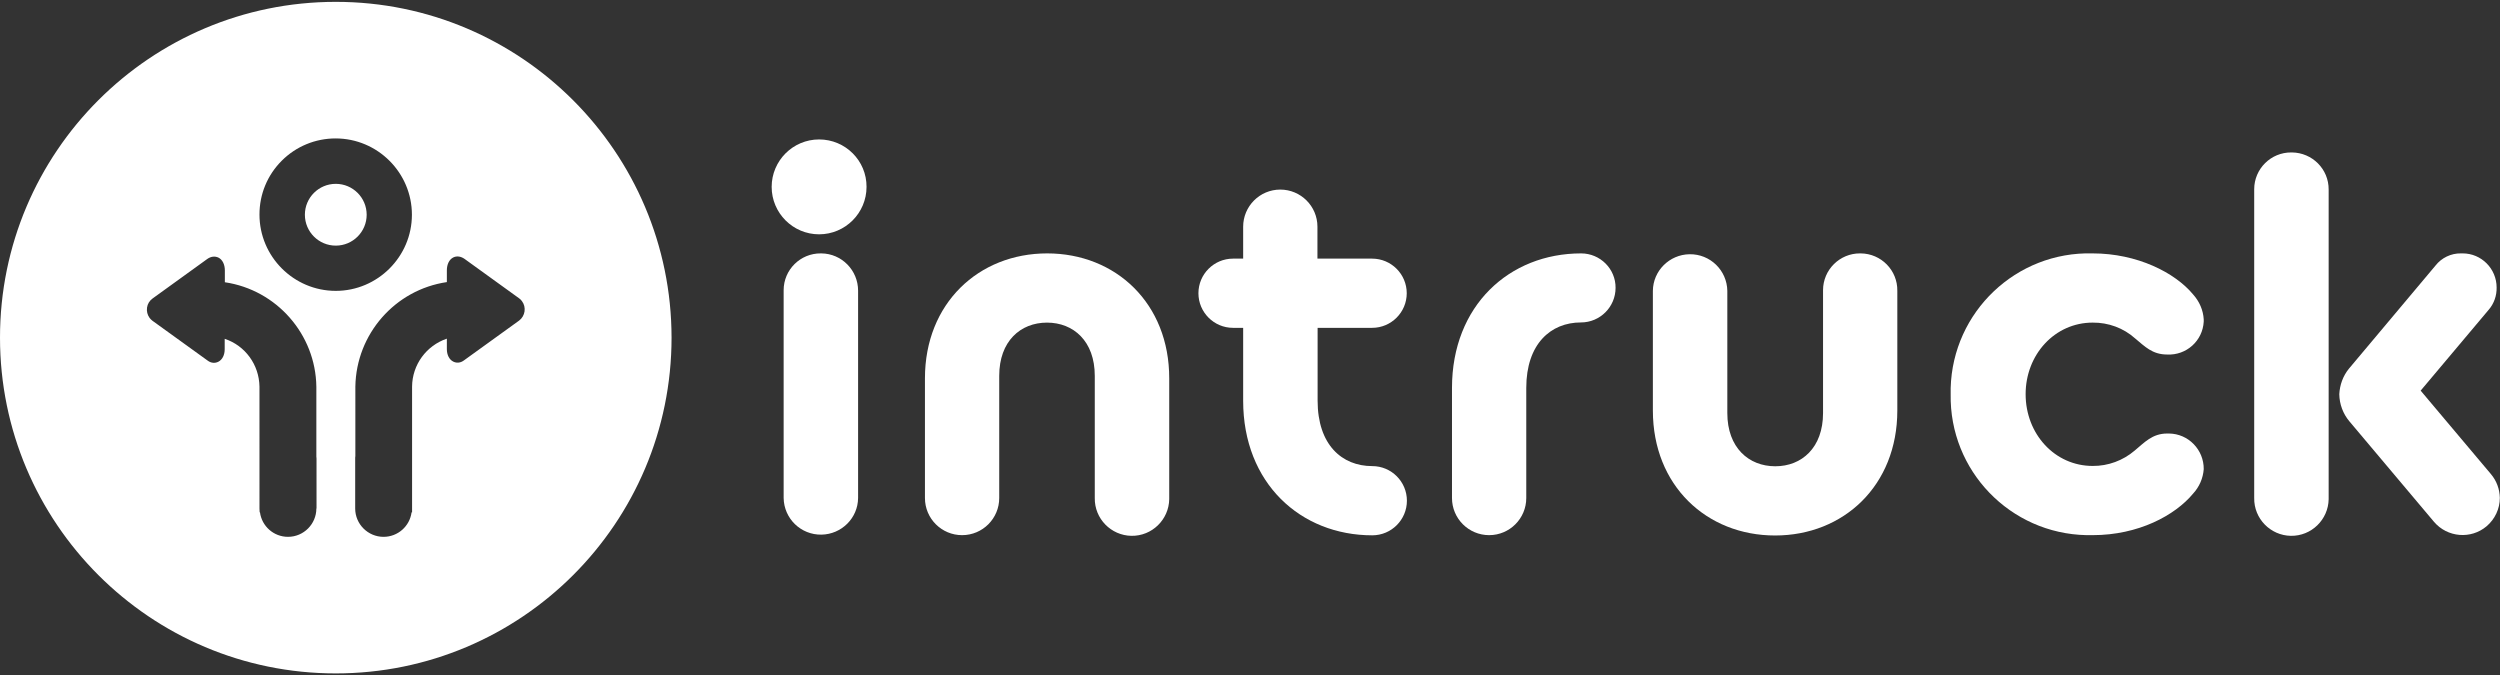 <?xml version="1.0" encoding="utf-8"?>
<!-- Generator: Adobe Illustrator 27.3.1, SVG Export Plug-In . SVG Version: 6.00 Build 0)  -->
<svg version="1.1" id="Layer_1" xmlns="http://www.w3.org/2000/svg" xmlns:xlink="http://www.w3.org/1999/xlink" x="0px" y="0px"
	 width="148.09px" height="40px" viewBox="0 0 148.09 40" style="enable-background:new 0 0 148.09 40;" xml:space="preserve">
<rect x="0" y="0" width="148.09" height="40" fill="#333333" stroke="none"/>
<style type="text/css">
	.st0{fill:#002BFF;}
	.st1{fill:#FFFFFF;}
</style>
<g>
	<path class="st1" d="M48.65,15.01c-0.01,0-0.02,0-0.03,0l0,0c-1.21-0.01-2.2,0.97-2.2,2.18c0,0.01,0,0.02,0,0.03V29.5
		c0.02,1.22,1.02,2.19,2.24,2.17c1.19-0.02,2.16-0.98,2.17-2.17V17.22C50.83,16.01,49.86,15.02,48.65,15.01z"/>
	<path class="st1" d="M81.28,19.42c1.13,0,2.05-0.92,2.05-2.05c0-1.13-0.92-2.05-2.05-2.05h-3.24v-1.89c0-1.22-0.99-2.2-2.2-2.2
		c-1.22,0-2.2,0.99-2.2,2.2v1.89h-0.6c-1.13,0-2.05,0.92-2.05,2.05c0,1.13,0.92,2.05,2.05,2.05h0.6v4.32c0,4.88,3.4,7.97,7.65,7.97
		c1.13,0,2.05-0.92,2.05-2.05s-0.92-2.05-2.05-2.05c-1.8,0-3.24-1.26-3.24-3.88v-4.31H81.28z"/>
	<path class="st1" d="M93.66,15.01L93.66,15.01c-4.25,0-7.65,3.09-7.65,7.97v6.52c0,1.22,0.99,2.2,2.2,2.2c1.22,0,2.2-0.99,2.2-2.2
		v-6.52c0-2.61,1.45-3.88,3.24-3.88c1.13,0,2.05-0.92,2.05-2.05C95.71,15.93,94.79,15.01,93.66,15.01z"/>
	<path class="st1" d="M110.22,15.01c-0.01,0-0.02,0-0.03,0l0,0c-1.21-0.01-2.2,0.97-2.2,2.18c0,0.01,0,0.02,0,0.03v7.25
		c0,2.05-1.26,3.15-2.83,3.15c-1.57,0-2.84-1.1-2.84-3.15v-7.24c-0.02-1.22-1.02-2.19-2.24-2.17c-1.19,0.02-2.16,0.98-2.17,2.17
		v7.09c0,4.44,3.18,7.4,7.24,7.4s7.24-2.96,7.24-7.4v-7.09C112.41,16.01,111.43,15.02,110.22,15.01z"/>
	<path class="st1" d="M62.03,15.01c-4.06,0-7.24,2.96-7.24,7.4v7.09c0,1.22,0.99,2.2,2.2,2.2c1.22,0,2.2-0.99,2.2-2.2v-7.24
		c0-2.05,1.26-3.15,2.83-3.15c1.57,0,2.83,1.1,2.83,3.15v7.24c-0.02,1.22,0.96,2.22,2.17,2.24c1.22,0.02,2.22-0.96,2.24-2.17
		c0-0.02,0-0.04,0-0.06v-7.09C69.27,17.97,66.09,15.01,62.03,15.01z"/>
	<polygon class="st1" points="62.03,15.01 62.03,15.01 62.03,15.01 	"/>
	<path class="st1" d="M123.96,19.11L123.96,19.11c0.93-0.01,1.83,0.32,2.52,0.94c0.57,0.47,1.01,0.95,1.89,0.95
		c1.14,0.06,2.11-0.81,2.17-1.95c0-0.04,0-0.09,0-0.13c-0.03-0.55-0.26-1.07-0.63-1.48c-1.07-1.29-3.31-2.43-5.95-2.43
		c-4.53-0.12-8.29,3.46-8.41,7.98c0,0.12,0,0.24,0,0.36c-0.08,4.53,3.52,8.26,8.05,8.35c0.12,0,0.24,0,0.36,0
		c2.71,0,4.88-1.17,5.95-2.46c0.37-0.4,0.59-0.91,0.63-1.45c0.01-1.15-0.91-2.1-2.06-2.11c-0.04,0-0.07,0-0.11,0
		c-0.88,0-1.35,0.54-1.92,1.01c-0.69,0.59-1.58,0.92-2.49,0.91c-2.24,0-3.97-1.89-3.97-4.25C119.99,21,121.72,19.11,123.96,19.11z"
		/>
	<path class="st1" d="M147.55,28.08L147.55,28.08l-4.16-4.94l4.03-4.79c0.32-0.37,0.48-0.84,0.47-1.32c0-1.11-0.9-2.02-2.01-2.02
		c-0.03,0-0.07,0-0.1,0c-0.59-0.01-1.15,0.26-1.51,0.72l-5.13,6.11c-0.35,0.43-0.54,0.96-0.57,1.51c0.01,0.59,0.22,1.16,0.6,1.61
		l5.01,5.95c0.79,0.93,2.19,1.05,3.12,0.26c0.49-0.42,0.78-1.03,0.78-1.68C148.07,28.98,147.89,28.48,147.55,28.08z"/>
	<path class="st1" d="M135.76,9.03c-0.01,0-0.02,0-0.03,0c-1.21-0.01-2.2,0.97-2.2,2.18c0,0.01,0,0.02,0,0.03V29.5
		c-0.02,1.22,0.96,2.22,2.17,2.24c1.22,0.02,2.22-0.96,2.24-2.17c0-0.02,0-0.04,0-0.06V11.23C137.95,10.02,136.97,9.04,135.76,9.03z
		"/>
	<path class="st1" d="M48.52,8.26L48.52,8.26c-1.55,0-2.81,1.26-2.81,2.81c0,1.55,1.26,2.81,2.81,2.81c1.55,0,2.81-1.26,2.81-2.81
		c0,0,0,0,0,0C51.34,9.52,50.08,8.26,48.52,8.26z"/>
	<path class="st1" d="M19.89,10.89c-1.01,0-1.83,0.82-1.83,1.83c0,1.01,0.82,1.83,1.83,1.83c1.01,0,1.83-0.82,1.83-1.83
		C21.72,11.71,20.9,10.89,19.89,10.89z"/>
	<path class="st1" d="M19.89,0.11C8.9,0.11,0,9.02,0,20c0,10.98,8.9,19.89,19.89,19.89c10.98,0,19.89-8.9,19.89-19.89
		C39.77,9.02,30.87,0.11,19.89,0.11z M18.74,30.12c0,0.92-0.75,1.68-1.68,1.68c-0.85,0-1.55-0.63-1.66-1.45h-0.02l-0.01-0.23V22.9
		c-0.02-1.3-0.85-2.43-2.06-2.83v0.62c0,0.34-0.14,0.62-0.38,0.74c-0.2,0.1-0.43,0.08-0.63-0.07c-1.09-0.79-2.18-1.57-3.27-2.36
		c-0.07-0.05-0.12-0.11-0.17-0.17c-0.13-0.18-0.18-0.39-0.15-0.61c0.03-0.22,0.15-0.41,0.33-0.54c1.08-0.78,2.16-1.56,3.24-2.34
		c0.21-0.15,0.45-0.18,0.66-0.08c0.24,0.12,0.38,0.41,0.38,0.76v0.7c3.06,0.45,5.38,3.08,5.42,6.19l0,4.13
		c0,0.04,0.01,0.09,0.01,0.13V30.12z M19.89,17.23c-2.49,0-4.52-2.03-4.52-4.52c0-1.21,0.47-2.34,1.32-3.19
		c0.85-0.85,1.99-1.32,3.19-1.32c2.49,0,4.52,2.03,4.52,4.52v0C24.4,15.2,22.37,17.23,19.89,17.23z M30.75,18.99
		c-1.09,0.79-2.18,1.58-3.27,2.36c-0.2,0.15-0.43,0.17-0.63,0.07c-0.24-0.12-0.38-0.4-0.38-0.74v-0.62
		c-1.21,0.41-2.05,1.54-2.06,2.84v7.45h-0.03c-0.11,0.82-0.81,1.45-1.66,1.45c-0.92,0-1.68-0.75-1.68-1.68v-2.97
		c0-0.04,0-0.09,0.01-0.13V22.9c0.05-3.12,2.36-5.74,5.42-6.19v-0.7c0-0.35,0.14-0.64,0.38-0.76c0.2-0.1,0.44-0.07,0.66,0.08
		c1.08,0.78,2.16,1.56,3.24,2.34l-0.13,0.18h0c0,0,0,0,0,0l0.13-0.18c0.07,0.05,0.12,0.1,0.17,0.17
		C31.19,18.2,31.11,18.72,30.75,18.99z"/>
</g>
</svg>
